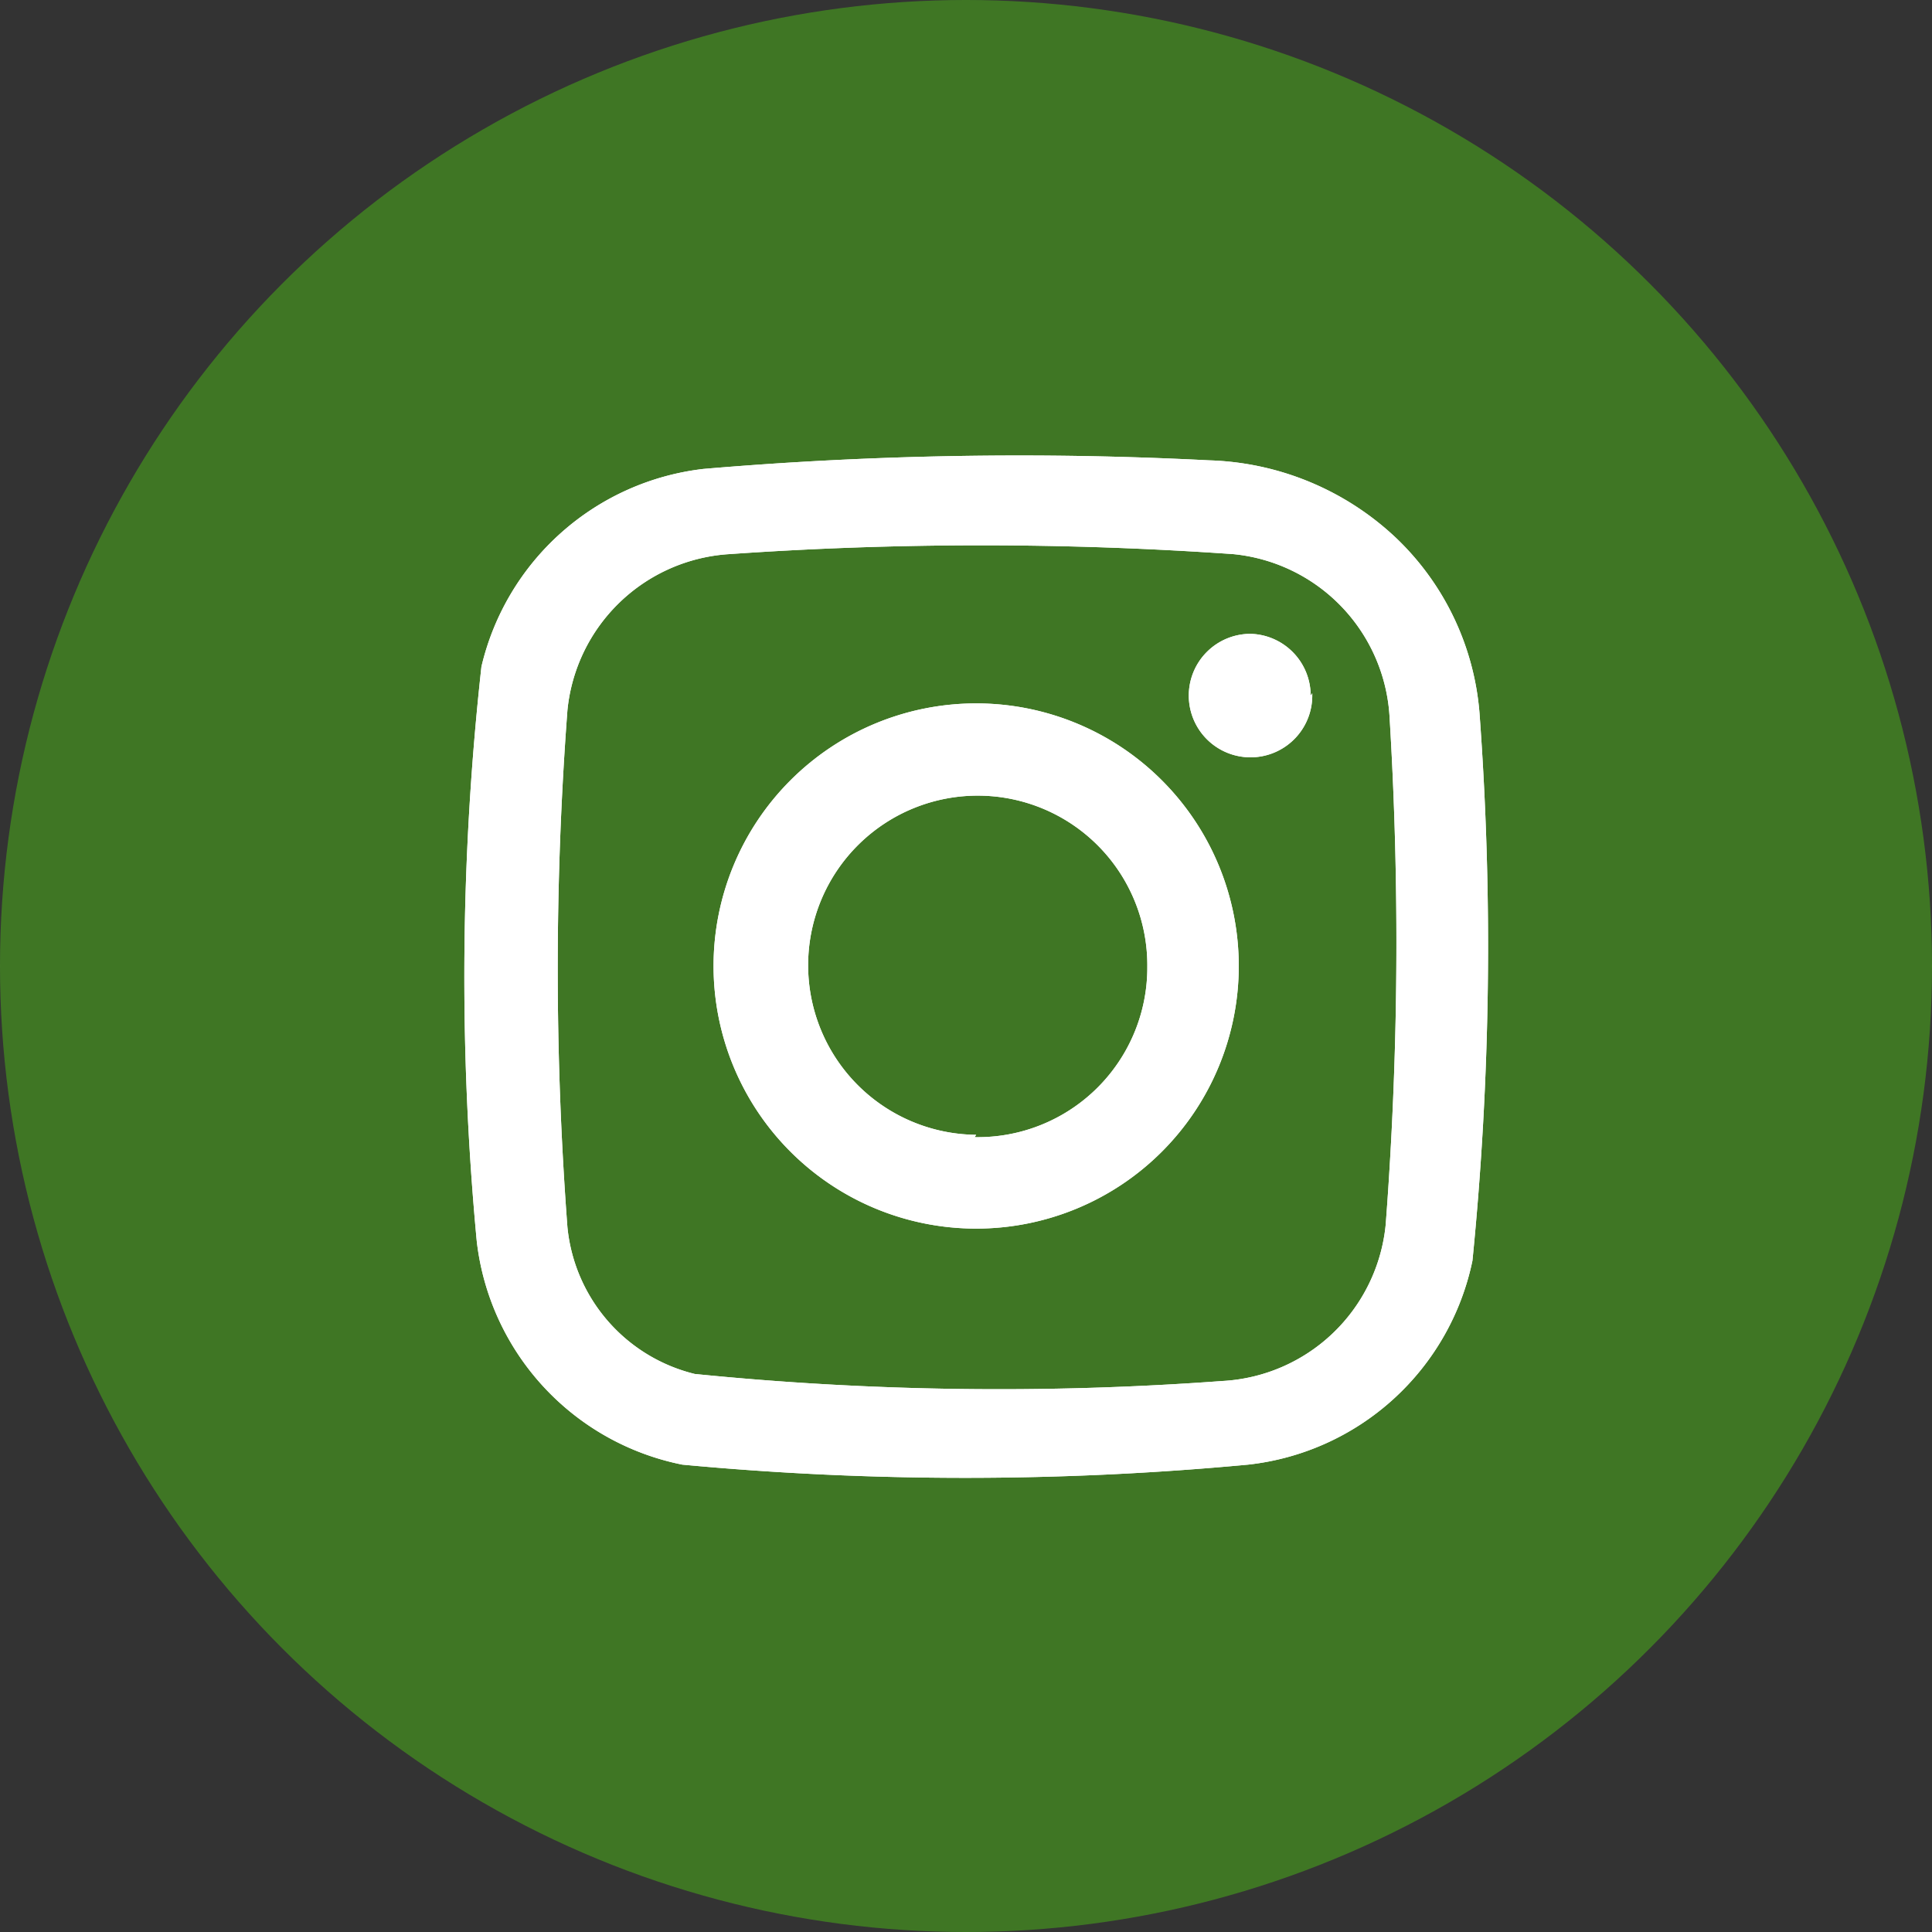 <svg xmlns="http://www.w3.org/2000/svg" viewBox="0 0 24.72 24.72"><rect x="0" y="0" width="24.72" height="24.72" fill="#333333" stroke="none"/><defs><style>.cls-1{fill:#4cbb17;opacity:0.5;}.cls-2{fill:#fff;}</style></defs><g id="katman_2" data-name="katman 2"><g id="Layer_1" data-name="Layer 1"><circle class="cls-1" cx="12.36" cy="12.36" r="12.36"/><path class="cls-2" d="M18.93,9.12a3.48,3.48,0,0,0-1.06-2.23,3.64,3.64,0,0,0-2.4-1A47.61,47.61,0,0,0,9,6,3.31,3.31,0,0,0,6.16,8.53a36.12,36.12,0,0,0-.06,7.35,3.3,3.3,0,0,0,2.63,2.86,38.86,38.86,0,0,0,7.24,0,3.3,3.3,0,0,0,2.87-2.61A40.63,40.63,0,0,0,18.93,9.12Zm-1.2,6.55a2.22,2.22,0,0,1-2.09,2,38.93,38.93,0,0,1-6.75-.09A2.15,2.15,0,0,1,7.26,15.7a44.14,44.14,0,0,1,0-6.61,2.22,2.22,0,0,1,2.07-2,46.25,46.25,0,0,1,6.45,0,2.22,2.22,0,0,1,2,2.09A47.62,47.62,0,0,1,17.73,15.67ZM12.49,9a3.36,3.36,0,1,0,3.36,3.36A3.36,3.36,0,0,0,12.49,9Zm0,5.52a2.17,2.17,0,1,1,2.19-2.15A2.17,2.17,0,0,1,12.47,14.55Zm4.3-5.65A.79.79,0,1,1,16,8.11.79.79,0,0,1,16.77,8.9Z"/><path class="cls-2" d="M18.93,9.12a3.48,3.48,0,0,0-1.06-2.23,3.64,3.64,0,0,0-2.4-1A47.61,47.61,0,0,0,9,6,3.31,3.31,0,0,0,6.16,8.53a36.12,36.12,0,0,0-.06,7.35,3.3,3.3,0,0,0,2.63,2.86,38.86,38.86,0,0,0,7.24,0,3.3,3.3,0,0,0,2.87-2.61A40.63,40.63,0,0,0,18.93,9.12Zm-1.2,6.55a2.22,2.22,0,0,1-2.09,2,38.93,38.93,0,0,1-6.75-.09A2.15,2.15,0,0,1,7.26,15.7a44.14,44.14,0,0,1,0-6.61,2.22,2.22,0,0,1,2.07-2,46.25,46.25,0,0,1,6.45,0,2.22,2.22,0,0,1,2,2.09A47.62,47.62,0,0,1,17.73,15.67ZM12.49,9a3.36,3.36,0,1,0,3.36,3.36A3.36,3.36,0,0,0,12.49,9Zm0,5.52a2.17,2.17,0,1,1,2.19-2.15A2.17,2.17,0,0,1,12.47,14.55Zm4.3-5.65A.79.79,0,1,1,16,8.11.79.79,0,0,1,16.77,8.9Z"/></g></g></svg>